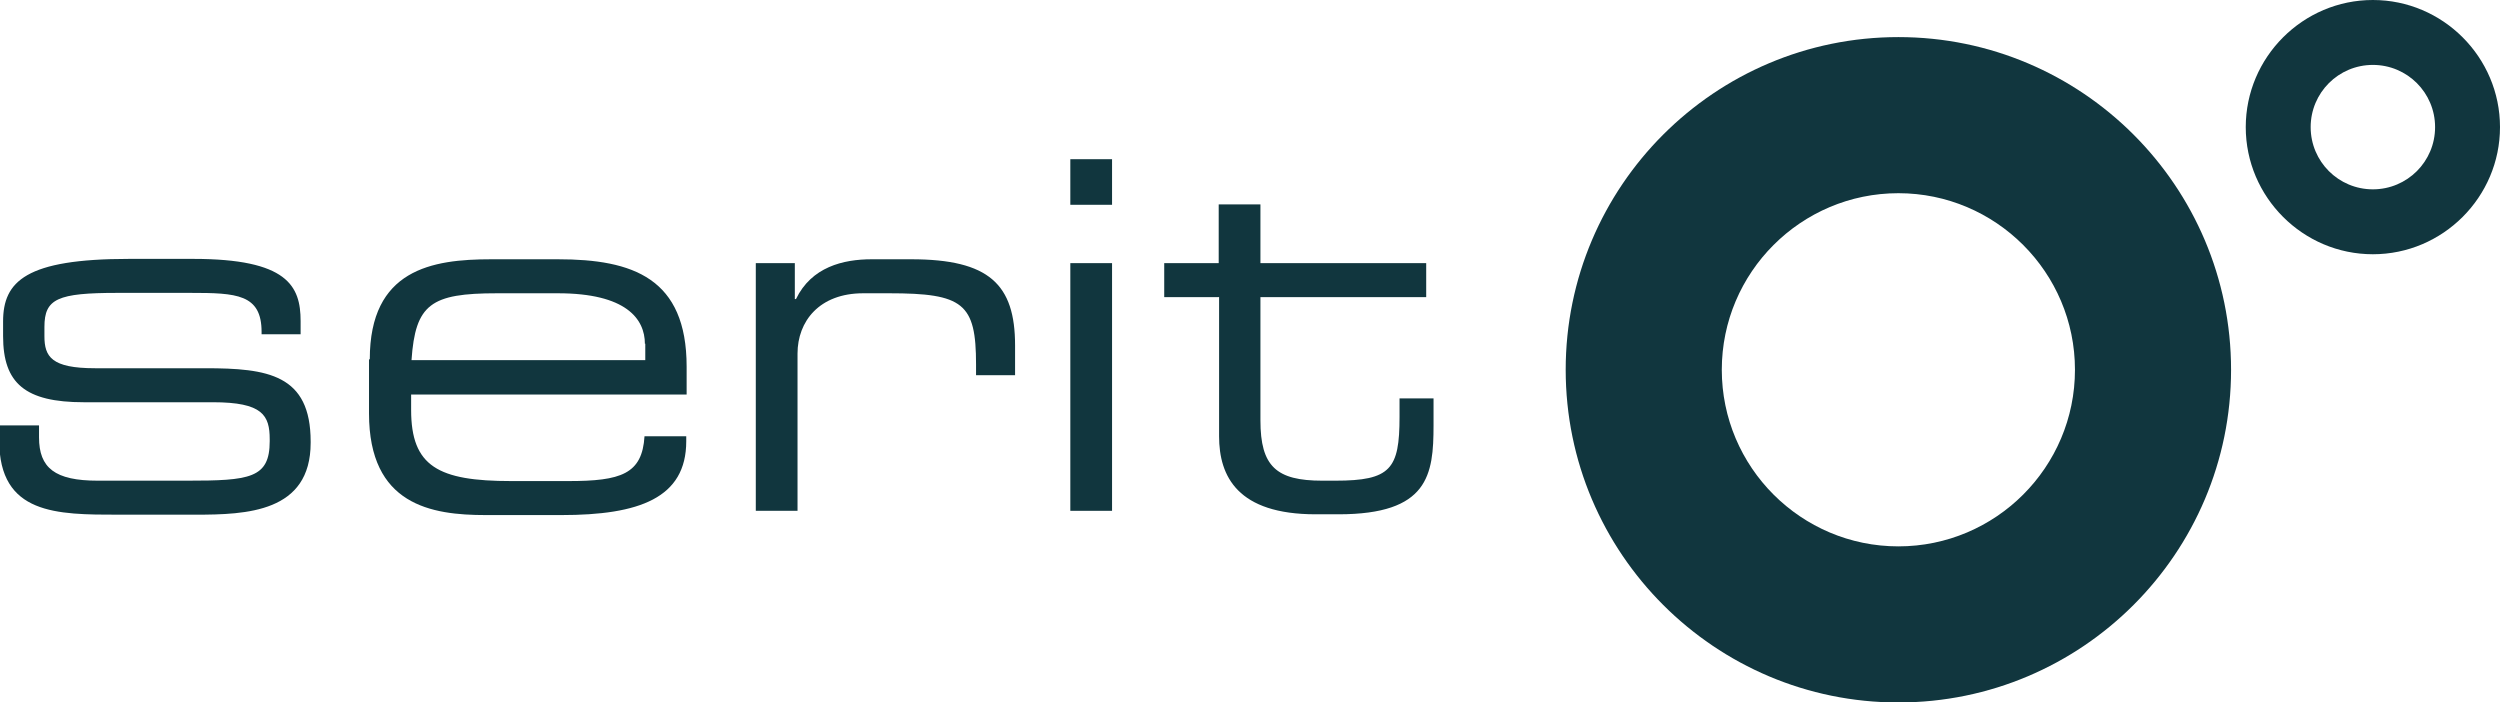 <?xml version="1.0" encoding="UTF-8"?>
<svg id="Layer_1" xmlns="http://www.w3.org/2000/svg" version="1.1" viewBox="0 0 647 181.8">
  <!-- Generator: Adobe Illustrator 29.5.0, SVG Export Plug-In . SVG Version: 2.1.0 Build 137)  -->
  <defs>
    <style>
      .st0 {
        fill: #11363e;
      }
    </style>
  </defs>
  <g>
    <path class="st0" d="M0,110.1h10.1v3.1c0,7.9,4.1,11.2,15.2,11.2h23.1c16.2,0,21.4-.6,21.4-10.2v-.5c0-6.2-1.8-9.6-14.7-9.6H21.7c-15.2,0-20.9-4.9-20.9-17.1v-3.8c0-10.4,5.9-16.2,32.6-16.2h16.6c24.4,0,27.8,7,27.8,16.1v3.4h-10.1v-.6c0-9.8-6.5-10.1-18.4-10.1h-18.9c-15.5,0-18.9,1.5-18.9,8.8v2.4c0,5.3,1.8,8.3,13.1,8.3h28.5c16.2,0,27.3,1.6,27.3,19v.3c0,18-16.6,18.6-29.8,18.6h-19.9c-16,0-30.9,0-30.9-19.2v-3.9Z"/>
    <path class="st0" d="M95.7,93c0-23.3,16.1-25.9,31.4-25.9h17.3c19.4,0,33.3,4.9,33.3,27.8v7.2h-71.3v4c0,14.6,7,18.4,25.9,18.4h14.8c13.6,0,19.1-1.8,19.7-11.6h10.8v1.3c0,14.7-12.2,19.1-32.3,19.1h-19.6c-14.1,0-30.2-2.6-30.2-26.3v-14ZM166.9,89c0-6.5-4.9-13.1-22.5-13.1h-15.8c-17.1,0-21.1,2.8-22.1,17.3h60.5v-4.3Z"/>
    <path class="st0" d="M195.6,68.1h10.1v9.3h.3c4-8.3,12.2-10.3,19.6-10.3h10.2c20.2,0,26.9,6.5,26.9,22.3v7.7h-10.1v-2.8c0-15.8-3.3-18.4-22.5-18.4h-6.7c-11.4,0-17,7.3-17,15.6v40.7h-10.8v-64.1Z"/>
    <path class="st0" d="M277,41.2h10.8v11.8h-10.8v-11.8ZM277,68.1h10.8v64.1h-10.8v-64.1Z"/>
    <path class="st0" d="M315.4,76.9h-14.1v-8.8h14.1v-15.2h10.8v15.2h42.9v8.8h-42.9v31.9c0,11.9,4.1,15.6,16,15.6h3.4c14.3,0,16.6-3,16.6-16.5v-4.8h8.8v7c0,12.8-1.3,23-24.6,23h-5.9c-20.2,0-25-9.8-25-20.2v-36.1Z"/>
  </g>
  <g>
    <path class="st0" d="M614.1,65.8c-18.1,0-32.9-14.8-32.9-32.9S596,0,614.1,0s32.9,14.8,32.9,32.9-14.8,32.9-32.9,32.9ZM614.1,16.8c-8.9,0-16.1,7.2-16.1,16.1s7.2,16.1,16.1,16.1,16.1-7.2,16.1-16.1-7.2-16.1-16.1-16.1Z"/>
    <path class="st0" d="M491.3,181.8c-47.5,0-86.1-38.6-86.1-86.1S443.8,9.6,491.3,9.6s86.1,38.6,86.1,86.1-38.6,86.1-86.1,86.1ZM491.3,50c-25.2,0-45.7,20.5-45.7,45.7s20.5,45.7,45.7,45.7,45.7-20.5,45.7-45.7-20.5-45.7-45.7-45.7Z"/>
  </g>
</svg>